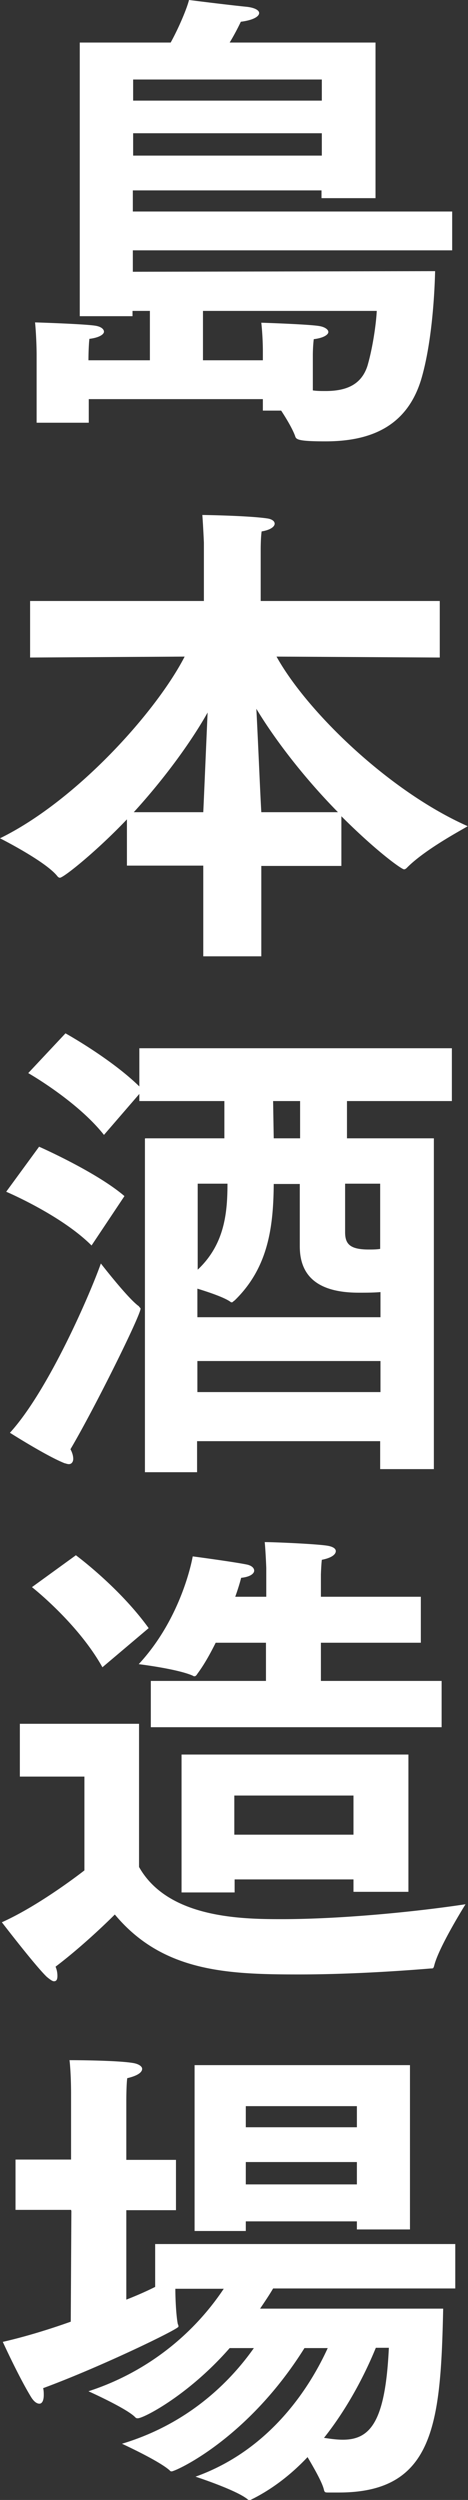 <svg data-name="レイヤー 2" xmlns="http://www.w3.org/2000/svg" viewBox="0 0 15.08 80.49"><rect x="0" y="0" width="15.08" height="80.49" fill="#333333" stroke="none"/><path d="M1.18 11.41s0-.5-.05-1.03c0 0 1.63.05 1.96.11.17.03.26.11.26.19s-.14.19-.47.23c-.03.28-.03.67-.03.67v.02h1.98v-1.59h-.56v.17h-1.7V1.37H5.5C5.78.86 6.03.25 6.09 0c0 0 1.26.16 1.87.22.25.03.39.11.39.2 0 .11-.19.23-.59.28-.09.19-.22.44-.36.67h4.7v5.01h-1.74v-.25H4.28v.68h10.29v1.25H4.28v.69l9.74-.02c-.02.86-.12 2.38-.45 3.49-.47 1.54-1.67 1.99-3.08 1.99-.89 0-.95-.06-.98-.17-.08-.22-.26-.53-.45-.82h-.59v-.37H2.86v.76H1.18v-2.19zm9.19-8.17v-.68H4.29v.68h6.08zm0 1.77v-.72H4.29v.72h6.08zm-1.9 6.58v-.33s0-.41-.05-.87c0 0 1.56.05 1.88.11.17.03.28.11.28.19s-.14.19-.47.23c-.03.25-.03.51-.03.51v1.14c.14.02.26.02.41.02.65 0 1.15-.19 1.35-.81.17-.58.28-1.35.3-1.77h-5.6v1.59h1.93zM6.55 27.87H4.09v-1.49c-.98 1.03-2.04 1.88-2.16 1.88-.03 0-.06-.02-.09-.06C1.45 27.72 0 26.99 0 26.99c2.47-1.21 5.04-4.08 5.95-5.85l-4.98.03v-1.82h5.6v-1.88s-.02-.48-.05-.89c0 0 1.45.02 2.08.11.16.02.25.09.25.17 0 .09-.12.2-.42.25-.03.22-.03.56-.03.56v1.68h5.77v1.82l-5.26-.03c.98 1.77 3.63 4.34 6.16 5.46-.06.05-1.35.72-1.96 1.34-.03.03-.06.05-.09.05-.08 0-.89-.58-2.02-1.71v1.6H8.42v2.91H6.55v-2.91zm0-1.72c.03-.64.09-2.09.14-3.21-.5.89-1.34 2.07-2.38 3.21h2.24zm4.34 0c-1.15-1.17-2.07-2.4-2.63-3.33.06 1.14.12 2.65.16 3.33h2.47zM1.26 36.92s1.84.81 2.75 1.59L2.95 40.1C1.97 39.12.2 38.37.2 38.37l1.06-1.45zm3.22 5.15s.05.05.05.06c0 .22-1.48 3.21-2.26 4.53.06.11.09.22.09.31s-.05.17-.14.17c-.05 0-.09-.02-.14-.03-.58-.23-1.76-.98-1.76-.98 1.25-1.37 2.6-4.51 2.93-5.45 0 0 .89 1.15 1.23 1.38zm.2-5.42h2.55v-1.2H4.49v-.23l-1.14 1.32C2.49 35.45.91 34.55.91 34.55l1.2-1.28s1.46.81 2.38 1.71v-1.23h10.07v1.7h-3.38v1.2h2.8V47.3h-1.73v-.9h-5.9v1H4.67V36.66zm7.58 5.76v-.81c-.22.02-.47.02-.7.02-1.17 0-1.9-.42-1.9-1.49v-2.01h-.84c-.01 1.42-.19 2.71-1.26 3.75-.05.03-.06.06-.09.06-.02 0-.03 0-.05-.02-.2-.14-.67-.3-1.06-.42v.92h5.9zm-5.89-1.53c.86-.81.96-1.81.96-2.77h-.96v2.77zm5.89 3.94v-1h-5.9v1h5.9zm-2.59-8.17v-1.2H8.8l.02 1.2h.86zm2.59 1.46h-1.14v1.56c0 .37.14.56.76.56.12 0 .25 0 .37-.02v-2.1zM2.72 57.2H.64v-1.7h3.84v4.61c.93 1.65 3.3 1.68 4.59 1.68 1.99 0 4.42-.25 5.93-.48 0 0-.87 1.39-1.01 1.98-.03.11-.05.08-.14.09-1.09.09-2.69.19-4.22.19-2.3 0-4.39-.08-5.93-1.93 0 0-.92.93-1.91 1.68.05.12.06.22.06.3 0 .11-.03.17-.11.17-.05 0-.12-.05-.23-.14-.36-.34-1.45-1.76-1.45-1.76 1.25-.56 2.66-1.67 2.66-1.67V57.2zm-.28-7.13s1.4 1.03 2.35 2.35L3.3 53.68c-.79-1.42-2.27-2.58-2.27-2.58l1.42-1.03zm2.42 4.05h3.71v-1.23H6.95c-.17.34-.36.69-.59 1-.03.05-.06.08-.09.08-.02 0-.03 0-.06-.02-.5-.22-1.74-.37-1.74-.37 1.42-1.53 1.74-3.47 1.74-3.47s1.28.17 1.73.26c.16.03.25.11.25.2s-.12.2-.42.23c-.03.12-.09.33-.19.61h1v-.93s-.02-.53-.05-.83c.31 0 1.71.06 2.04.12.16.03.25.09.25.17 0 .11-.14.22-.45.28-.02.17-.03.47-.03.47v.72h3.22v1.48h-3.22v1.23h3.89v1.49H4.86v-1.49zm.98 2.37h7.32v4.42h-1.77v-.4H7.56v.42H5.85v-4.44zm5.55 2.58v-1.26H7.55v1.26h3.84zm-9.1 12.08H.5v-1.62h1.79v-2.16s0-.62-.05-1.04c0 0 1.49 0 2.04.09.19.03.3.11.3.19 0 .11-.14.22-.48.3-.03.2-.03.73-.03.73v1.9h1.6v1.62h-1.6v2.88c.36-.14.67-.28.93-.41v-1.38h9.67v1.43H8.8c-.11.19-.25.4-.42.65h5.9c-.08 3.69-.28 5.92-3.36 5.92h-.34c-.09 0-.12 0-.14-.08-.05-.23-.3-.67-.53-1.06-.5.53-1.09 1-1.76 1.34-.05.02-.08.05-.11.05-.02 0-.05-.02-.06-.03-.36-.3-1.68-.73-1.68-.73 2.43-.87 3.7-2.91 4.26-4.14h-.75c-1.84 2.94-4.16 3.97-4.28 3.97-.02 0-.05-.01-.06-.03-.34-.31-1.54-.86-1.54-.86 2.23-.67 3.56-2.1 4.25-3.08H7.4c-1.32 1.51-2.77 2.26-2.96 2.26-.03 0-.05 0-.08-.03-.26-.28-1.51-.84-1.51-.84a8.323 8.323 0 004.36-3.3H5.65c0 .37.03.9.08 1.14.02.03.02.06.02.08 0 .08-2.49 1.29-4.36 1.98.02.08.02.16.02.22 0 .19-.06.28-.14.28s-.17-.06-.26-.2c-.4-.65-.92-1.79-.92-1.79.7-.16 1.46-.39 2.19-.65l.02-3.56zm3.98-4.66h6.94v5.29H11.5v-.26H7.92v.31H6.27v-5.34zm5.23 2v-.68H7.92v.68h3.58zm0 1.84v-.72H7.92v.72h3.58zm.61 5.26c-.31.76-.86 1.88-1.67 2.9.2.03.4.06.61.06.9 0 1.37-.61 1.48-2.96h-.42z" fill="#fff" data-name="レイヤー 3"/></svg>